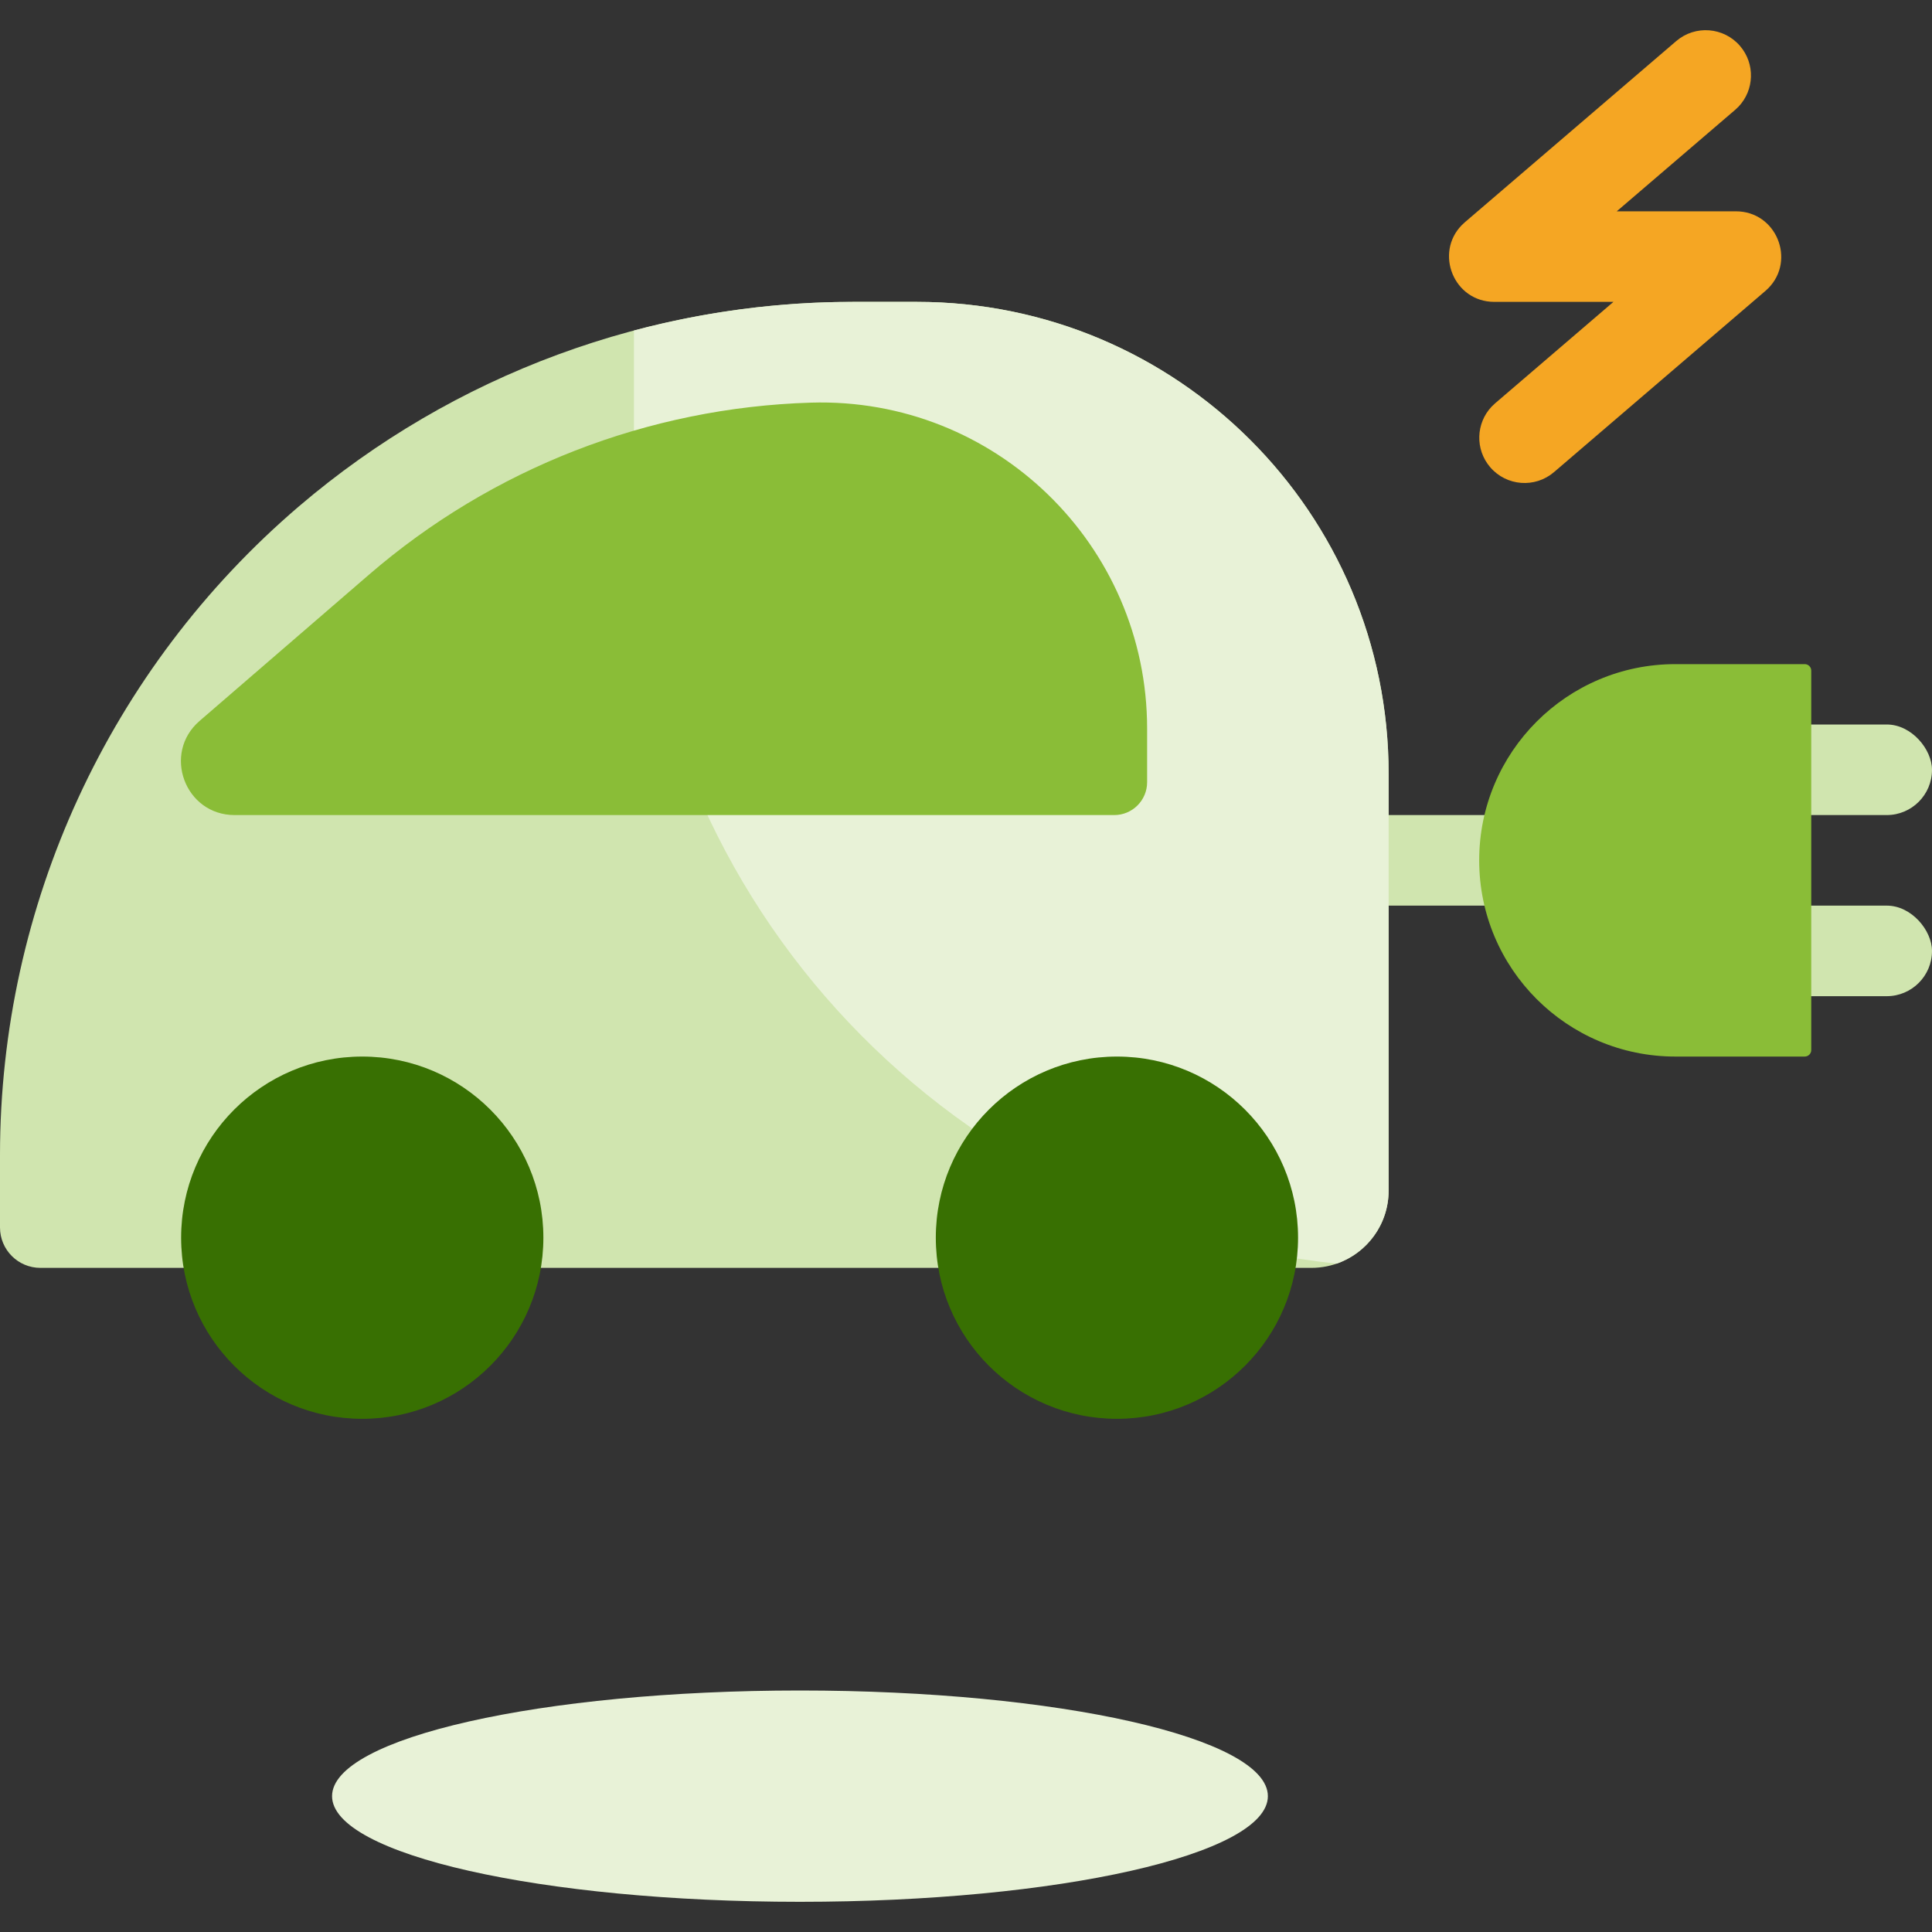 <svg width="64" height="64" viewBox="0 0 64 64" fill="none" xmlns="http://www.w3.org/2000/svg">
<rect x="0" y="0" width="64" height="64" fill="#333333" stroke="none"/>
<path fill-rule="evenodd" clip-rule="evenodd" d="M42 59.5C42 61.432 35.06 63 26.5 63C17.94 63 11 61.432 11 59.5C11 57.568 17.94 56 26.5 56C35.06 56 42 57.568 42 59.5Z" fill="#E8F2D7"/>
<rect x="44" y="27" width="8" height="3" rx="1.5" fill="#D0E5AF"/>
<path fill-rule="evenodd" clip-rule="evenodd" d="M9.903 16.773C3.619 22.142 0 29.993 0 38.259V40.661C0 41.401 0.599 42 1.339 42H43.44C44.854 42 46 40.854 46 39.44V25.63C46 16.998 39.002 10 30.37 10L28.259 10C21.529 10 15.02 12.402 9.903 16.773Z" fill="#D0E5AF"/>
<path fill-rule="evenodd" clip-rule="evenodd" d="M44.279 41.859C31.198 40.499 21 29.441 21 16V10.948C23.351 10.323 25.79 10 28.259 10H30.37C39.002 10 46 16.998 46 25.63V39.44C46 40.56 45.281 41.512 44.279 41.859Z" fill="#E8F2D7"/>
<rect x="58" y="24" width="6" height="3" rx="1.5" fill="#D0E5AF"/>
<rect x="58" y="30" width="6" height="3" rx="1.5" fill="#D0E5AF"/>
<path d="M49 28.5C49 24.91 51.91 22 55.5 22H59.784C59.903 22 60 22.097 60 22.216V34.784C60 34.903 59.903 35 59.784 35H55.5C51.91 35 49 32.09 49 28.5Z" fill="#8ABD37"/>
<path d="M55.527 1.361C56.156 0.822 57.103 0.895 57.642 1.524C58.147 2.114 58.115 2.983 57.591 3.533L57.479 3.639L53.557 7H57.503C58.849 7 59.493 8.619 58.579 9.546L58.479 9.639L51.479 15.639C50.85 16.178 49.903 16.105 49.364 15.476C48.859 14.886 48.891 14.017 49.415 13.467L49.527 13.361L53.447 10H49.503C48.157 10 47.513 8.381 48.427 7.454L48.527 7.361L55.527 1.361Z" fill="#F5A623"/>
<path fill-rule="evenodd" clip-rule="evenodd" d="M6.611 23.882C5.367 24.956 6.127 27 7.771 27H36.911C37.512 27 38 26.512 38 25.911V24.141C38 18.044 32.959 13.153 26.864 13.338C21.472 13.501 16.301 15.514 12.219 19.04L6.611 23.882Z" fill="#8ABD37"/>
<mask id="mask0_595_20777" style="mask-type:luminance" maskUnits="userSpaceOnUse" x="5" y="13" width="33" height="14">
<path fill-rule="evenodd" clip-rule="evenodd" d="M6.611 23.882C5.367 24.956 6.127 27 7.771 27H36.911C37.512 27 38 26.512 38 25.911V24.141C38 18.044 32.959 13.153 26.864 13.338C21.472 13.501 16.301 15.514 12.219 19.04L6.611 23.882Z" fill="white"/>
</mask>
<g mask="url(#mask0_595_20777)">
</g>
<circle cx="12" cy="41" r="6" fill="#387002"/>
<circle cx="37" cy="41" r="6" fill="#387002"/>
</svg>
